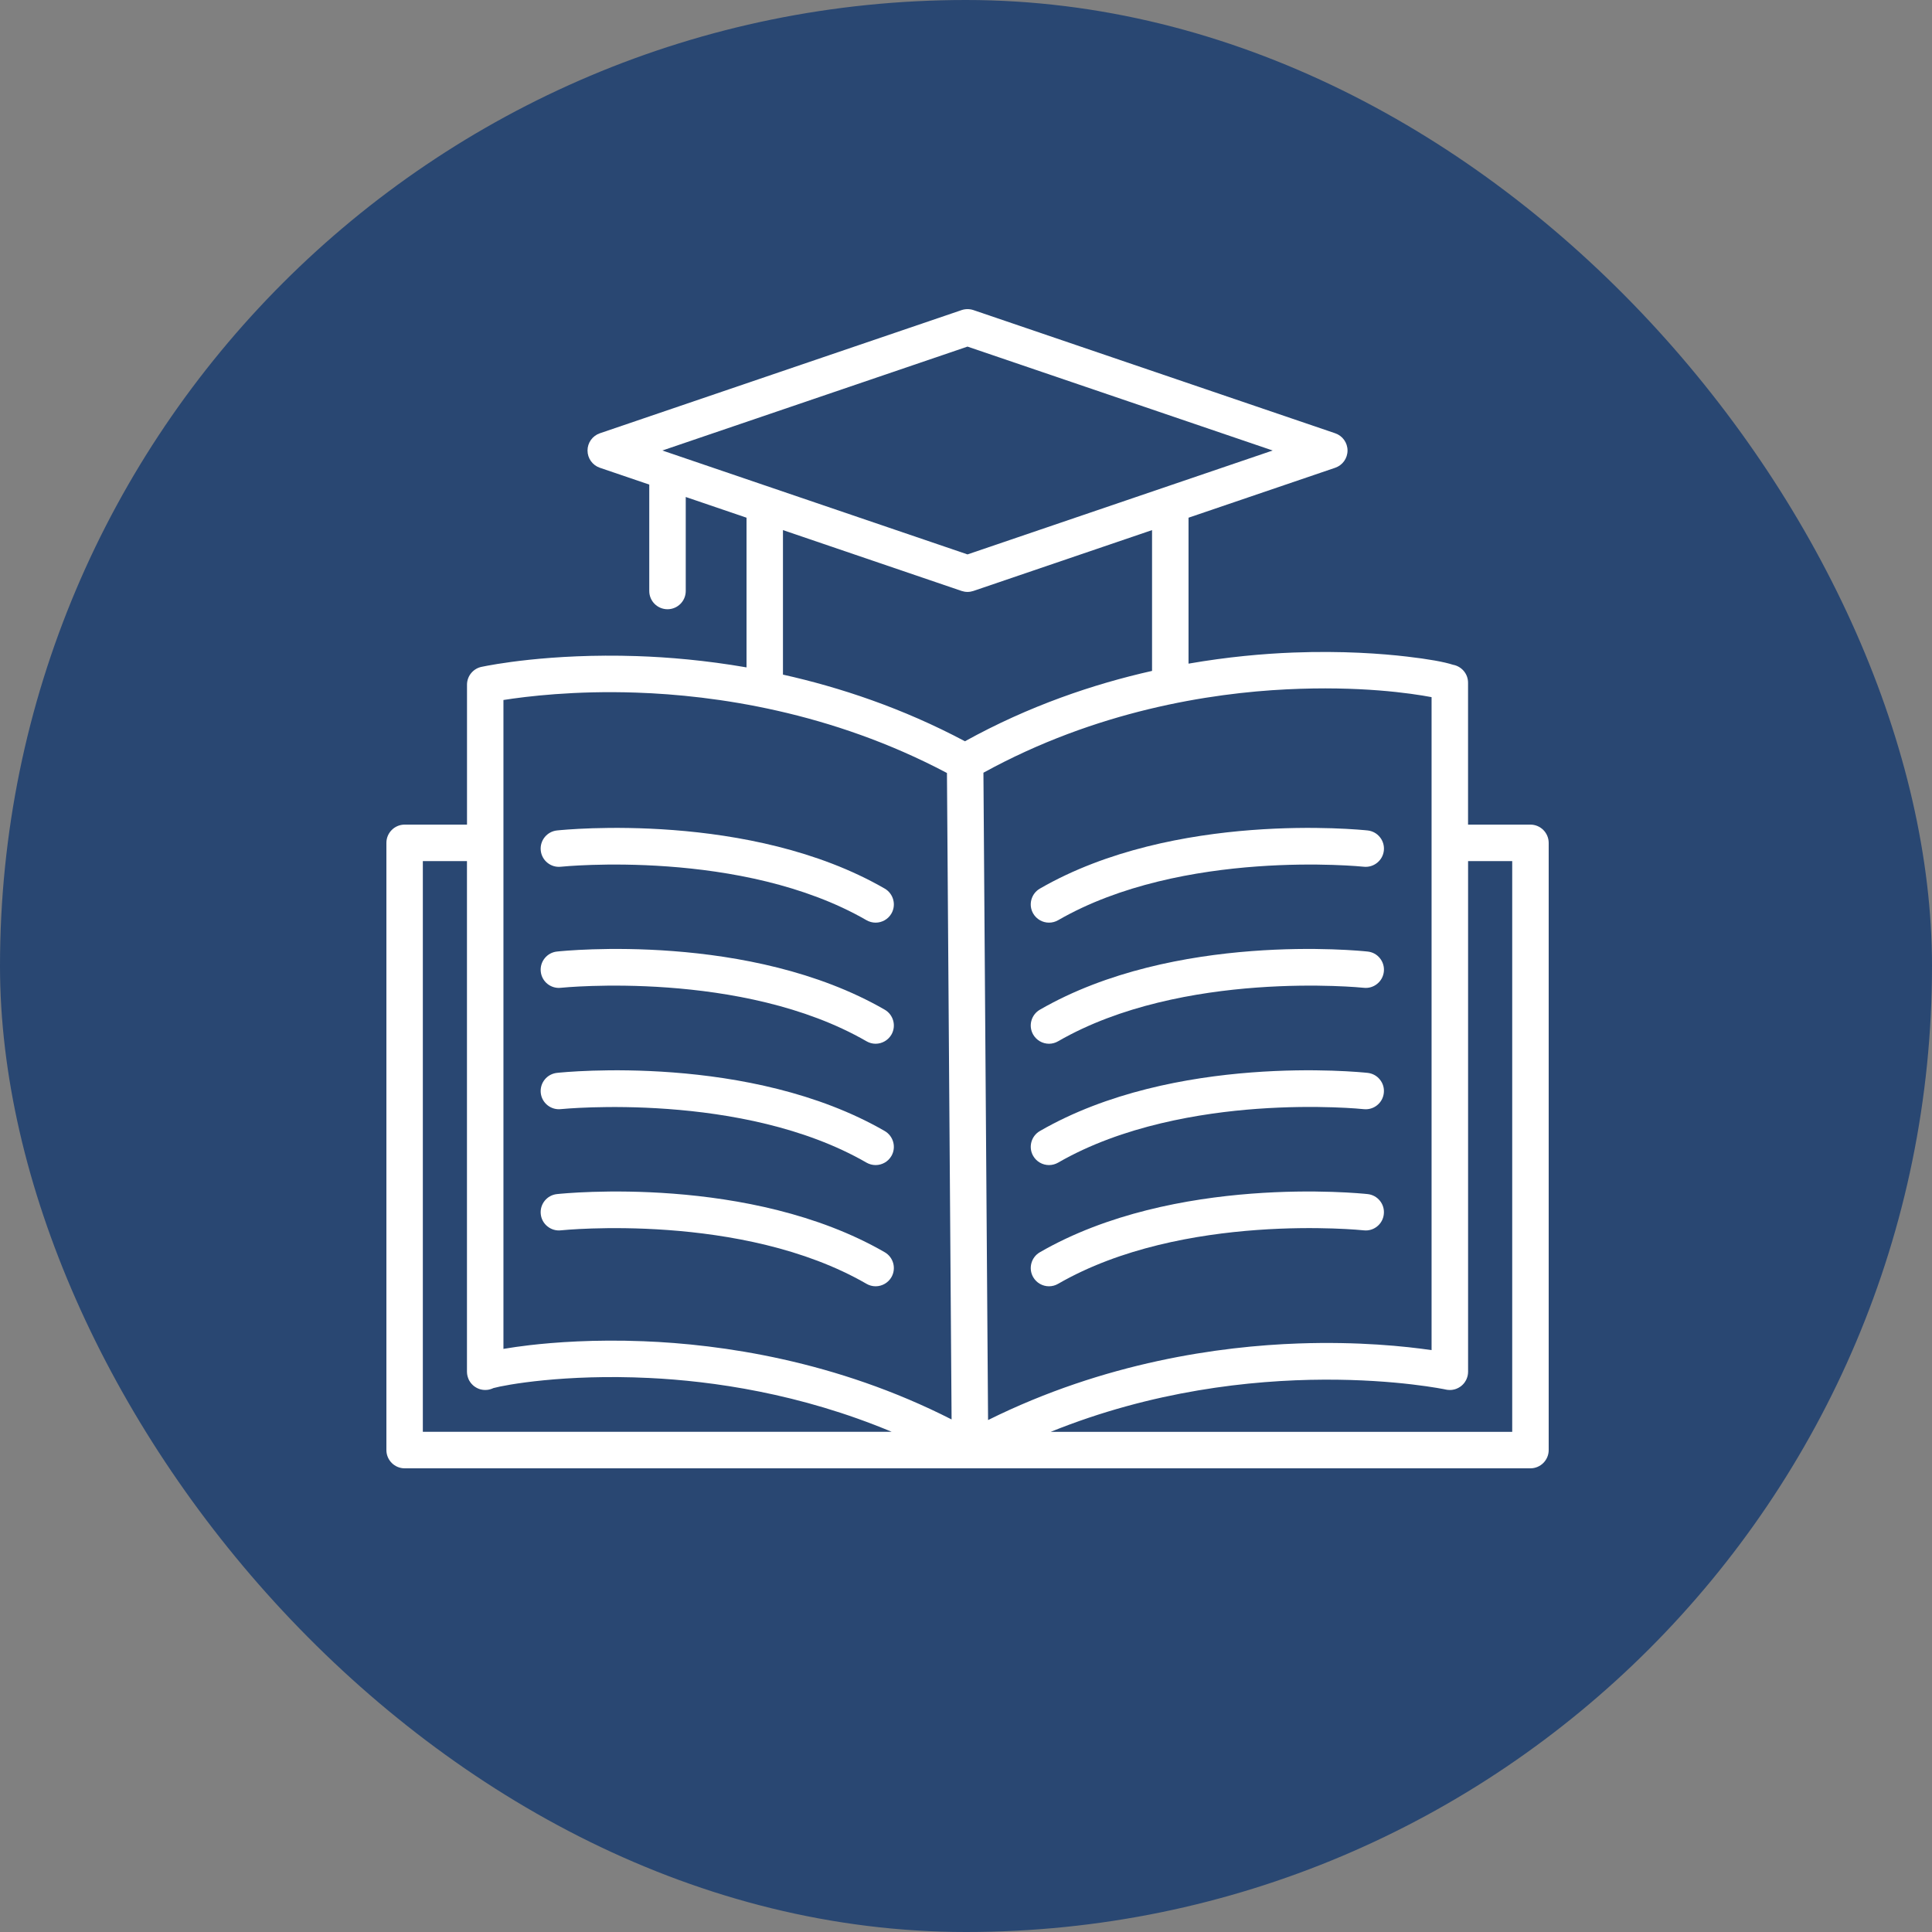 <svg width="50" height="50" viewBox="0 0 50 50" fill="none" xmlns="http://www.w3.org/2000/svg">
<rect x="0" y="0" width="50" height="50" fill="#808080" stroke="none"/>
<rect width="50" height="50" rx="25" fill="#294772"/>
<path d="M26.912 22.997C26.803 23.06 26.725 23.162 26.692 23.284C26.659 23.406 26.676 23.533 26.739 23.642C26.823 23.788 26.98 23.878 27.148 23.878C27.231 23.878 27.312 23.856 27.384 23.815C30.605 21.956 35.248 22.426 35.294 22.431C35.419 22.444 35.542 22.408 35.64 22.329C35.739 22.25 35.8 22.138 35.814 22.012C35.827 21.887 35.791 21.764 35.712 21.666C35.633 21.567 35.52 21.506 35.395 21.492C35.192 21.471 30.397 20.985 26.912 22.997Z" fill="white"/>
<path d="M27.148 27.012C27.231 27.012 27.312 26.99 27.384 26.948C30.602 25.091 35.248 25.559 35.294 25.564C35.419 25.578 35.542 25.542 35.64 25.463C35.739 25.384 35.8 25.271 35.814 25.145C35.827 25.02 35.791 24.897 35.712 24.799C35.633 24.7 35.52 24.639 35.395 24.626C35.193 24.604 30.402 24.116 26.912 26.131C26.803 26.194 26.725 26.296 26.692 26.418C26.659 26.539 26.676 26.666 26.739 26.776C26.824 26.922 26.98 27.012 27.148 27.012Z" fill="white"/>
<path d="M35.395 27.766C35.192 27.744 30.4 27.257 26.912 29.271C26.686 29.401 26.609 29.691 26.739 29.916C26.823 30.062 26.98 30.152 27.148 30.152C27.23 30.152 27.312 30.13 27.384 30.089C29.049 29.127 31.101 28.801 32.529 28.697C34.108 28.582 35.282 28.703 35.294 28.705C35.419 28.718 35.542 28.682 35.64 28.603C35.738 28.524 35.8 28.411 35.813 28.285C35.827 28.16 35.791 28.037 35.711 27.939C35.633 27.841 35.52 27.78 35.395 27.766Z" fill="white"/>
<path d="M35.395 30.903C35.192 30.881 30.4 30.394 26.912 32.408C26.686 32.538 26.609 32.828 26.739 33.053C26.823 33.199 26.98 33.289 27.148 33.289C27.23 33.289 27.312 33.267 27.384 33.225C30.615 31.36 35.248 31.836 35.294 31.841C35.42 31.855 35.542 31.819 35.641 31.739C35.739 31.66 35.8 31.548 35.813 31.422C35.827 31.297 35.791 31.174 35.712 31.076C35.633 30.978 35.52 30.916 35.395 30.903Z" fill="white"/>
<path d="M14.414 21.492C14.155 21.52 13.967 21.753 13.995 22.012C14.008 22.137 14.07 22.25 14.168 22.329C14.267 22.409 14.389 22.444 14.514 22.431C14.561 22.426 19.205 21.956 22.425 23.815C22.497 23.856 22.578 23.878 22.661 23.878C22.829 23.878 22.986 23.788 23.07 23.642C23.2 23.417 23.122 23.128 22.897 22.997C19.412 20.985 14.617 21.471 14.414 21.492Z" fill="white"/>
<path d="M22.897 26.131C19.406 24.116 14.616 24.604 14.414 24.626C14.289 24.639 14.176 24.701 14.097 24.799C14.018 24.897 13.982 25.02 13.995 25.145C14.008 25.271 14.07 25.384 14.168 25.463C14.267 25.542 14.39 25.578 14.514 25.564C14.561 25.559 19.207 25.091 22.425 26.948C22.497 26.99 22.578 27.012 22.66 27.012C22.829 27.012 22.985 26.921 23.07 26.776C23.2 26.55 23.122 26.261 22.897 26.131Z" fill="white"/>
<path d="M22.897 29.271C19.409 27.258 14.616 27.744 14.414 27.766C14.289 27.78 14.176 27.841 14.097 27.939C14.018 28.037 13.982 28.16 13.995 28.286C14.023 28.544 14.256 28.732 14.514 28.704C14.561 28.7 19.218 28.237 22.425 30.089C22.497 30.13 22.578 30.152 22.661 30.152C22.829 30.152 22.986 30.062 23.07 29.916C23.2 29.691 23.122 29.402 22.897 29.271Z" fill="white"/>
<path d="M22.897 32.408C19.409 30.395 14.617 30.881 14.414 30.903C14.155 30.93 13.967 31.164 13.995 31.422C14.008 31.548 14.07 31.66 14.168 31.739C14.266 31.818 14.389 31.855 14.514 31.841C14.561 31.836 19.2 31.363 22.425 33.225C22.497 33.267 22.578 33.289 22.661 33.289C22.829 33.289 22.986 33.198 23.07 33.053C23.2 32.827 23.122 32.538 22.897 32.408Z" fill="white"/>
<path d="M39.607 21.341H37.993V17.668C37.993 17.436 37.824 17.243 37.603 17.204C37.369 17.128 36.969 17.057 36.41 16.992C35.77 16.917 34.74 16.839 33.468 16.888C32.688 16.918 31.767 17 30.759 17.175V13.398L34.554 12.106C34.745 12.041 34.874 11.862 34.874 11.659C34.874 11.457 34.745 11.278 34.554 11.213L25.192 8.025C25.093 7.992 24.985 7.992 24.887 8.025L15.525 11.213C15.334 11.278 15.205 11.457 15.205 11.659C15.205 11.862 15.334 12.041 15.525 12.106L16.803 12.541V15.296C16.803 15.556 17.015 15.767 17.275 15.767C17.536 15.767 17.747 15.556 17.747 15.295V12.862L19.32 13.398V17.272C18.257 17.088 17.291 17.007 16.481 16.98C14.216 16.905 12.669 17.215 12.478 17.255C12.256 17.293 12.086 17.487 12.086 17.72V21.341H10.472C10.212 21.341 10 21.553 10 21.813V37.528C10 37.788 10.212 38 10.472 38H25.103H25.105H25.106H25.108H39.608C39.868 38 40.08 37.788 40.08 37.528V21.813C40.079 21.553 39.868 21.341 39.607 21.341ZM17.142 11.659L25.039 8.97L32.937 11.659L25.039 14.348L17.142 11.659ZM24.887 15.294C24.936 15.31 24.988 15.319 25.039 15.319C25.091 15.319 25.142 15.31 25.191 15.294L29.815 13.719V17.363C28.297 17.704 26.63 18.268 24.973 19.184C23.357 18.325 21.74 17.789 20.263 17.459V13.719L24.887 15.294ZM37.049 21.812V21.813V21.815V34.941C36.377 34.843 35.156 34.714 33.599 34.769C31.584 34.84 28.599 35.247 25.571 36.751L25.451 19.998C28.369 18.393 31.32 17.937 33.3 17.84C35.19 17.747 36.509 17.94 37.049 18.042V21.812ZM24.507 20.005L24.627 36.735C21.632 35.21 18.661 34.789 16.65 34.711C15.376 34.661 14.347 34.739 13.707 34.813C13.46 34.842 13.23 34.875 13.029 34.909V18.116C13.618 18.023 14.872 17.869 16.475 17.925C18.494 17.994 21.504 18.415 24.507 20.005ZM12.086 35.515C12.087 35.523 12.087 35.53 12.087 35.537C12.088 35.543 12.088 35.55 12.089 35.556L12.089 35.56C12.09 35.563 12.091 35.566 12.091 35.57C12.093 35.581 12.095 35.593 12.097 35.604C12.098 35.609 12.1 35.613 12.101 35.617C12.103 35.628 12.106 35.639 12.11 35.649C12.111 35.654 12.113 35.659 12.115 35.663C12.118 35.673 12.122 35.682 12.126 35.692C12.128 35.697 12.131 35.702 12.133 35.707C12.138 35.716 12.142 35.724 12.146 35.732C12.149 35.738 12.153 35.743 12.156 35.748C12.161 35.756 12.166 35.764 12.171 35.771C12.175 35.776 12.178 35.781 12.181 35.785C12.187 35.793 12.193 35.8 12.199 35.807C12.203 35.811 12.206 35.815 12.21 35.819C12.217 35.827 12.224 35.834 12.231 35.841C12.234 35.844 12.238 35.847 12.241 35.85C12.249 35.857 12.257 35.864 12.265 35.871C12.269 35.873 12.272 35.875 12.275 35.878C12.284 35.885 12.293 35.891 12.303 35.897C12.306 35.899 12.309 35.901 12.312 35.903C12.322 35.909 12.332 35.915 12.342 35.92C12.345 35.922 12.349 35.923 12.352 35.925C12.362 35.93 12.373 35.935 12.383 35.939C12.387 35.941 12.392 35.942 12.396 35.944C12.406 35.947 12.415 35.951 12.425 35.954C12.431 35.955 12.437 35.957 12.443 35.958C12.452 35.96 12.46 35.962 12.469 35.964C12.477 35.966 12.485 35.967 12.492 35.968C12.5 35.969 12.507 35.97 12.515 35.97C12.524 35.971 12.533 35.971 12.543 35.972C12.548 35.972 12.553 35.972 12.558 35.972L12.562 35.972C12.571 35.972 12.581 35.971 12.59 35.971C12.597 35.97 12.604 35.97 12.611 35.969C12.613 35.969 12.615 35.969 12.617 35.969C12.629 35.967 12.64 35.965 12.652 35.963L12.653 35.963C12.683 35.957 12.712 35.947 12.741 35.936L12.743 35.935C12.751 35.931 12.759 35.928 12.767 35.924C13.073 35.839 14.612 35.556 16.801 35.662C18.426 35.74 20.701 36.06 23.077 37.055H10.943V22.285H12.085V35.501C12.086 35.506 12.086 35.511 12.086 35.515ZM37.421 35.962L37.424 35.963C37.432 35.965 37.44 35.966 37.449 35.967C37.456 35.968 37.463 35.97 37.471 35.97C37.478 35.971 37.485 35.971 37.493 35.971C37.501 35.972 37.51 35.973 37.519 35.973L37.521 35.973C37.528 35.973 37.535 35.972 37.542 35.972C37.55 35.972 37.557 35.971 37.565 35.971C37.575 35.97 37.586 35.968 37.596 35.967C37.601 35.966 37.605 35.965 37.61 35.964C37.623 35.962 37.635 35.959 37.647 35.956C37.649 35.955 37.652 35.954 37.654 35.954C37.667 35.95 37.68 35.946 37.692 35.941C37.692 35.941 37.695 35.94 37.697 35.939C37.709 35.934 37.721 35.928 37.733 35.922C37.735 35.922 37.737 35.921 37.739 35.92C37.749 35.914 37.76 35.908 37.77 35.901C37.773 35.9 37.776 35.898 37.779 35.896C37.788 35.891 37.796 35.884 37.805 35.878C37.809 35.875 37.813 35.872 37.817 35.869C37.823 35.864 37.83 35.858 37.836 35.852C37.842 35.847 37.847 35.843 37.852 35.838C37.857 35.833 37.861 35.828 37.866 35.823C37.872 35.817 37.878 35.81 37.883 35.804C37.887 35.8 37.89 35.795 37.894 35.791C37.9 35.783 37.906 35.775 37.911 35.767C37.914 35.763 37.916 35.758 37.919 35.754C37.925 35.746 37.93 35.737 37.935 35.728C37.938 35.723 37.94 35.718 37.943 35.713C37.947 35.705 37.952 35.697 37.955 35.688C37.958 35.681 37.961 35.673 37.963 35.666C37.966 35.659 37.969 35.652 37.971 35.645C37.974 35.635 37.977 35.626 37.979 35.616C37.98 35.611 37.982 35.607 37.983 35.602L37.983 35.6C37.985 35.59 37.987 35.58 37.988 35.57C37.989 35.564 37.99 35.558 37.991 35.552C37.992 35.544 37.992 35.536 37.992 35.529C37.993 35.52 37.994 35.512 37.994 35.504L37.994 35.501V22.285H39.136V37.056H27.192C32.459 34.925 37.366 35.95 37.421 35.962Z" fill="white"/>
</svg>
